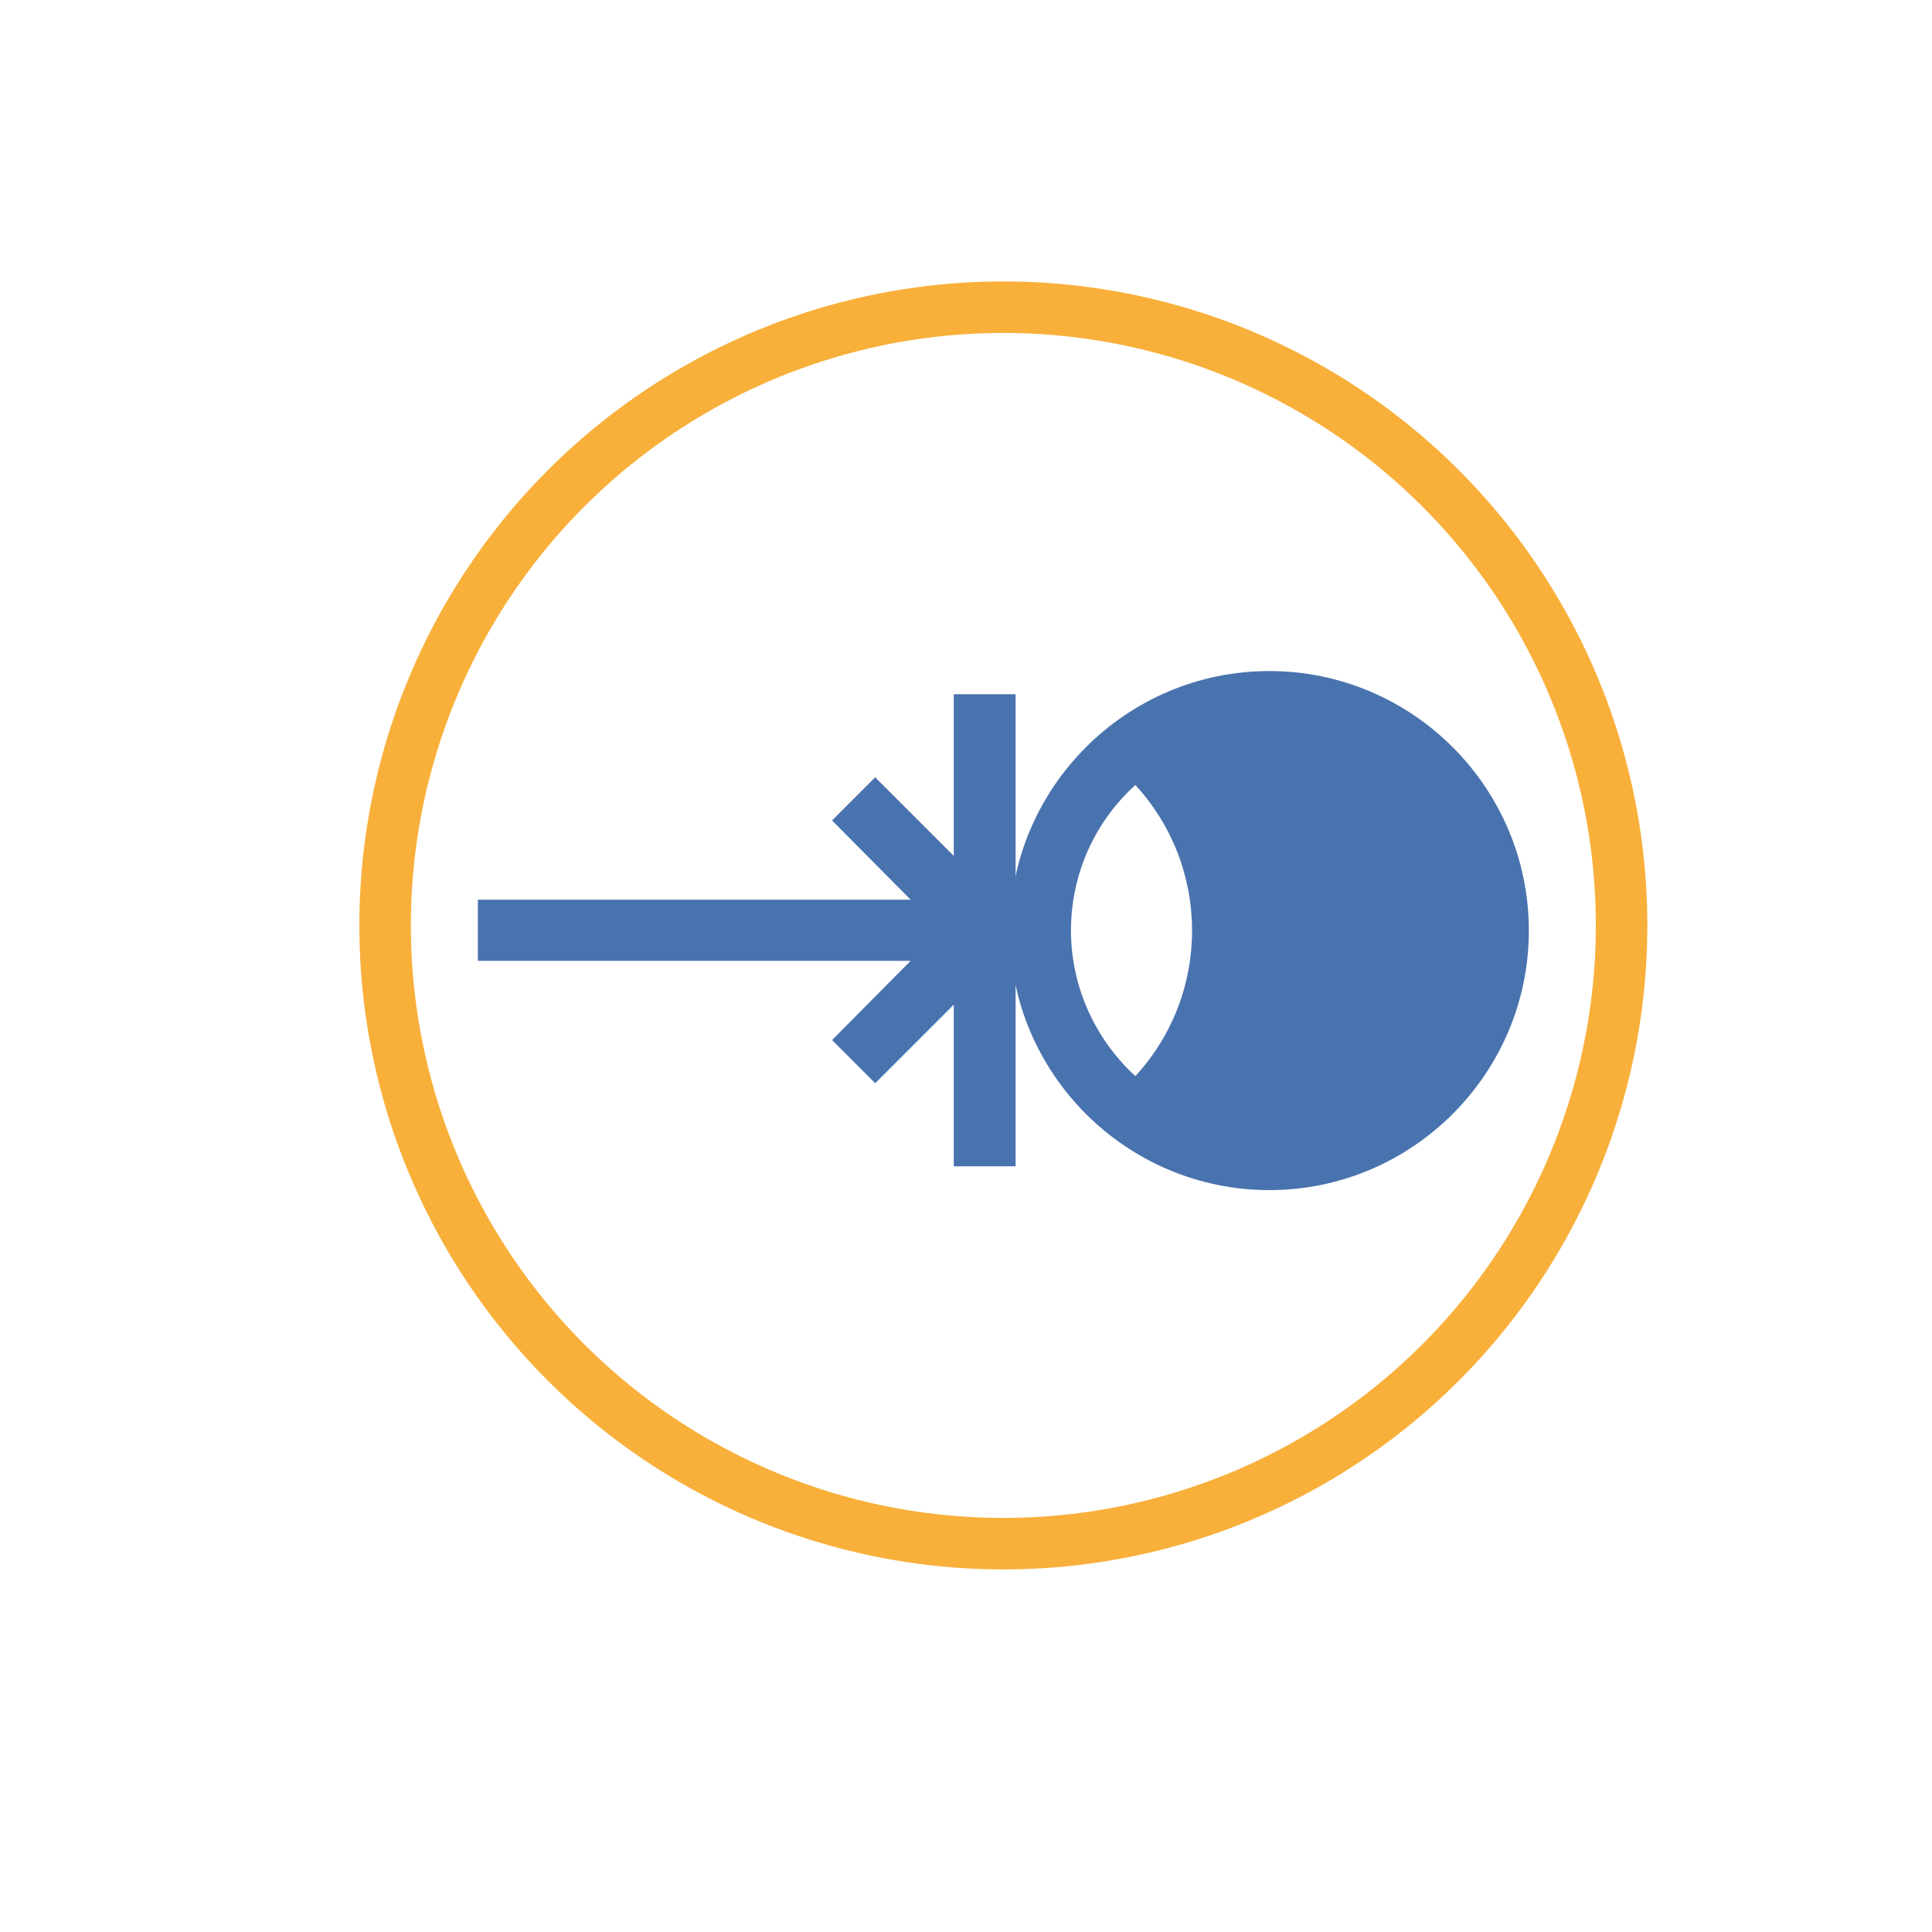 <?xml version="1.0" encoding="utf-8"?>
<!-- Generator: Adobe Illustrator 21.0.2, SVG Export Plug-In . SVG Version: 6.00 Build 0)  -->
<svg version="1.1" xmlns="http://www.w3.org/2000/svg" xmlns:xlink="http://www.w3.org/1999/xlink" x="0px" y="0px"
	 viewBox="0 0 300 300" style="enable-background:new 0 0 300 300;" xml:space="preserve">
<style type="text/css">
	.st0{fill:none;stroke:#F8B03B;stroke-width:8;stroke-miterlimit:10;}
	.st1{fill:#4973AE;}
</style>
<g id="Capa_1">
</g>
<g id="Capa_2">
	<g>
		<g>
			<g>
				<g>
					<circle class="st0" cx="155.8" cy="143.7" r="96"/>
				</g>
			</g>
		</g>
		<g>
			<polygon class="st1" points="148.1,107.8 148.1,132.9 135.9,120.7 129.2,127.4 141.4,139.7 74.2,139.7 74.2,149.2 141.4,149.2 
				129.2,161.5 135.9,168.2 148.1,156 148.1,181.1 157.7,181.1 157.7,144.5 157.7,107.8 			"/>
			<path class="st1" d="M197.1,104.2c-22.2,0-40.3,18.1-40.3,40.3s18.1,40.3,40.3,40.3s40.3-18.1,40.3-40.3S219.3,104.2,197.1,104.2
				z M166.3,144.5c0-8.9,3.8-17,10-22.6c5.7,6.2,8.8,14.2,8.8,22.6s-3.1,16.4-8.8,22.6C170.2,161.5,166.3,153.4,166.3,144.5z"/>
		</g>
	</g>
</g>
</svg>
